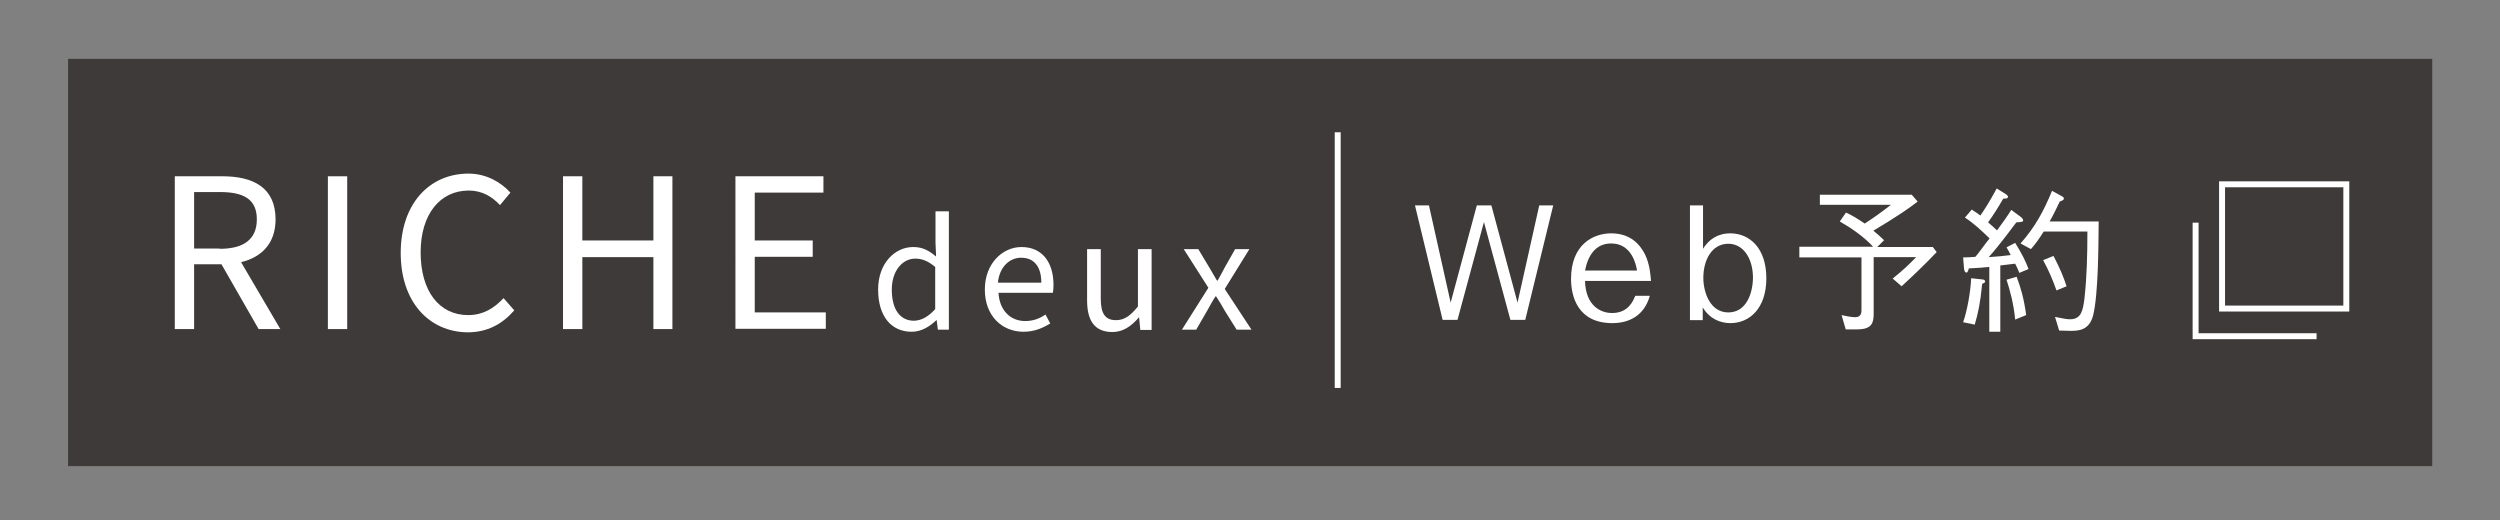 <?xml version="1.0" encoding="utf-8"?>
<!-- Generator: Adobe Illustrator 26.4.1, SVG Export Plug-In . SVG Version: 6.00 Build 0)  -->
<svg version="1.1" id="レイヤー_1" xmlns="http://www.w3.org/2000/svg" xmlns:xlink="http://www.w3.org/1999/xlink" x="0px"
	 y="0px" viewBox="0 0 841 175" style="enable-background:new 0 0 841 175;" xml:space="preserve">
<rect x="0" y="0" width="841" height="175" fill="#808080" stroke="none"/>
<style type="text/css">
	.st0{fill:#3E3A39;}
	.st1{fill:none;stroke:#FFFFFF;stroke-width:2;stroke-miterlimit:10;}
	.st2{fill:#FFFFFF;}
</style>
<rect x="22.9" y="19.8" class="st0" width="795.3" height="137"/>
<g>
	<rect x="747.5" y="62" class="st1" width="41.8" height="41.8"/>
	<polyline class="st1" points="738.6,74.9 738.6,113.1 779.3,113.1 	"/>
</g>
<g>
	<g>
		<path class="st2" d="M513.1,107.6h-5l-8.9-32.9l-8.9,32.9h-5L476,69.1h4.7l7.3,32.7l8.8-32.7h4.9l8.8,32.7l7.3-32.7h4.7
			L513.1,107.6z"/>
		<path class="st2" d="M533.2,94.5c0.2,8.3,5.2,10.8,9.1,10.8c5.5,0,7.1-4.1,7.8-5.8h4.9c-1.9,6.8-7.1,9.2-12.6,9.2
			c-11.6,0-13.9-8.9-13.9-14.9c0-11.5,7.4-15.3,13.5-15.3c6.4,0,9.6,3.6,11.4,7.1c1.6,3.4,1.8,6.7,2,8.9
			C555.4,94.5,533.2,94.5,533.2,94.5z M542,81.9c-5.3,0-7.8,4.1-8.8,9.1h17.5C550.4,89.2,549,81.9,542,81.9z"/>
		<path class="st2" d="M582.1,108.7c-3.3,0-7-1.4-9.3-5.3v4.3h-4.3V69.1h4.4v14.6c3.2-5.2,8-5.2,9.2-5.2c6.4,0,12.1,4.9,12.1,15.1
			C594.2,103.8,588.5,108.7,582.1,108.7z M581.4,82c-5.6,0-8.4,5.6-8.4,11.4c0,5,2.3,11.7,8.4,11.7c6.1,0,8.3-6.5,8.3-11.9
			C589.6,86.8,586.4,82,581.4,82z"/>
		<path class="st2" d="M639.7,96.3l-3-2.6c3.1-2.5,5.3-4.5,7.9-7.2h-14.3v19c0,3-0.5,5.3-5.5,5.3h-3.9l-1.4-4.8
			c1.2,0.3,3.3,0.7,4.6,0.7c2.1,0,2.1-1.7,2.1-2.4V86.6h-20.9V83h24.8c-3.1-3.4-7.5-6.4-11.2-8.5l2.1-3c1.9,0.9,3.5,1.8,6.3,3.7
			c3.7-2.4,6.1-4.2,8.8-6.3h-23.9v-3.4h30.9l2,2.3c-2.7,2.1-6.5,4.8-14.9,9.8c1.6,1.3,2,1.7,3.6,3.2l-2.3,2.3h18.7l1.3,1.7
			C647.5,89,643.3,93,639.7,96.3z"/>
		<path class="st2" d="M679.3,91.8c-0.5-1.2-0.7-1.8-1.4-3.1c-0.6,0.1-3.2,0.4-5,0.6v22.3h-3.7V89.8c-1,0.1-4.3,0.4-6.9,0.5
			c-0.1,0.4-0.3,1.4-0.8,1.4c-0.2,0-0.7-0.2-0.8-1.3l-0.3-3.8c0.9,0,3.3-0.1,4.1-0.2c0.6-0.7,0.9-1,2.5-3.2c0.4-0.6,1.5-2,2.3-3
			c-2.6-2.5-5.3-5.1-8.3-7l2.3-2.7c1.1,0.7,2.4,1.6,2.9,2c1.1-1.6,2.8-4.1,5.5-9.1l3.2,2c0.4,0.3,0.6,0.6,0.6,0.8
			c0,0.7-1.1,0.6-1.6,0.6c-1.8,3.1-3.1,5.2-5.1,8c0.5,0.4,2.6,2.3,3,2.7c1.7-2.3,3.5-4.8,4.8-6.9l3.1,2.3c0.4,0.3,0.9,0.8,0.9,1.2
			c0,0.6-0.7,0.6-2.3,0.7c-6,8-7.7,9.9-9.3,11.7c2.8-0.2,5.3-0.4,7.4-0.7c-0.5-1.1-0.8-1.5-1.4-2.6l2.9-1.5c2.3,3.7,3.5,6.1,4.5,8.8
			L679.3,91.8z M666.8,95.5c-0.6,6.4-1.4,10-2.5,13.7l-3.9-0.8c1.4-4,2.5-10.3,2.7-14.8l3.7,0.4c0.2,0,1,0.1,1,0.7
			C667.8,95.1,667.2,95.3,666.8,95.5z M677.9,107.5c-0.5-5.4-1.8-10-2.9-13.4l3.4-1c1.4,3.7,2.5,7.5,3.2,12.9L677.9,107.5z
			 M704.1,106.2c-1.3,4.9-4.9,5.1-7.4,5.1c-0.6,0-3.4-0.1-4-0.1l-1.4-4.6c3,0.6,3.9,0.8,5.1,0.8c3.8,0,4.3-3.1,4.8-6.9
			c0.8-7.1,1-14.6,1-22.6h-14.7c-1.7,2.7-2.9,4.3-4.3,5.9l-3.5-1.9c4.9-5.5,7.8-10.9,10.6-17.7l3.3,1.8c0.4,0.2,0.7,0.5,0.7,0.8
			c0,0.6-1.2,0.9-1.4,1c-1,2.1-2.2,4.6-3.4,6.7H706C705.9,82.6,705.9,99.1,704.1,106.2z M691.8,97.7c-1.4-3.9-2.6-6.7-4.5-10.2
			l3.5-1.4c2.3,4.4,3.4,7.2,4.4,10.2L691.8,97.7z"/>
	</g>
</g>
<line class="st1" x1="450" y1="44.5" x2="450" y2="130.5"/>
<g>
	<path class="st2" d="M58.7,59.3h16.1c10.4,0,17.9,3.8,17.9,14.5c0,8-4.6,12.7-11.6,14.4l13.2,22.5H87L74.5,88.9h-9.2v21.8h-6.5
		V59.3z M73.9,83.7c8.1,0,12.5-3.2,12.5-9.9c0-6.8-4.4-9.2-12.5-9.2h-8.6v19H73.9z"/>
	<path class="st2" d="M110.3,59.3h6.5v51.4h-6.5V59.3z"/>
	<path class="st2" d="M134.8,85.1c0-16.6,9.7-26.7,22.8-26.7c6.2,0,11.1,3.1,14.1,6.4l-3.5,4.2c-2.7-2.9-6.1-4.9-10.5-4.9
		c-9.7,0-16.2,8-16.2,20.8c0,13,6.2,21.1,16,21.1c4.9,0,8.6-2.2,11.9-5.7l3.6,4.1c-4.1,4.7-9.1,7.4-15.8,7.4
		C144.4,111.6,134.8,101.7,134.8,85.1z"/>
	<path class="st2" d="M189.4,59.3h6.5v21.6h23.9V59.3h6.4v51.4h-6.4V86.5h-23.9v24.2h-6.5V59.3z"/>
	<path class="st2" d="M247.4,59.3H277v5.5h-23.1v16.1h19.5v5.5h-19.5v18.7h23.9v5.5h-30.4V59.3z"/>
</g>
<g>
	<path class="st2" d="M295.4,97.4c0-8.8,5.6-14.3,11.8-14.3c3.2,0,5.3,1.2,7.7,3.2l-0.2-4.7V71.1h4.5v39.8h-3.7l-0.4-3.2h-0.1
		c-2.2,2.1-5,3.9-8.3,3.9C299.8,111.6,295.4,106.4,295.4,97.4z M314.6,104V89.8c-2.4-2-4.4-2.8-6.7-2.8c-4.4,0-7.9,4.2-7.9,10.4
		c0,6.6,2.7,10.5,7.5,10.5C310.1,107.8,312.3,106.5,314.6,104z"/>
	<path class="st2" d="M331.3,97.4c0-8.8,6-14.3,12.3-14.3c6.9,0,10.8,5,10.8,12.8c0,1-0.1,2-0.2,2.6h-18.3c0.3,5.8,3.9,9.5,9,9.5
		c2.6,0,4.8-0.8,6.8-2.2l1.6,3c-2.4,1.5-5.3,2.8-9,2.8C337.1,111.6,331.3,106.3,331.3,97.4z M350.3,95.1c0-5.5-2.5-8.4-6.8-8.4
		c-3.9,0-7.3,3.1-7.8,8.4H350.3z"/>
	<path class="st2" d="M365.7,101V83.8h4.6v16.7c0,5,1.5,7.2,5.1,7.2c2.8,0,4.8-1.4,7.4-4.6V83.8h4.6v27.2h-3.8l-0.4-4.2h-0.1
		c-2.6,3-5.3,4.9-9,4.9C368.2,111.6,365.7,107.9,365.7,101z"/>
	<path class="st2" d="M406.5,96.8l-8.3-13h4.9l3.6,6c0.9,1.5,1.8,3.1,2.7,4.6h0.2c0.9-1.5,1.6-3,2.5-4.6l3.4-6h4.8L412,97.2l9,13.7
		h-5l-4-6.4c-0.9-1.6-1.9-3.3-2.9-4.8h-0.2c-1,1.5-1.9,3.2-2.8,4.8l-3.7,6.4h-4.8L406.5,96.8z"/>
</g>
</svg>
